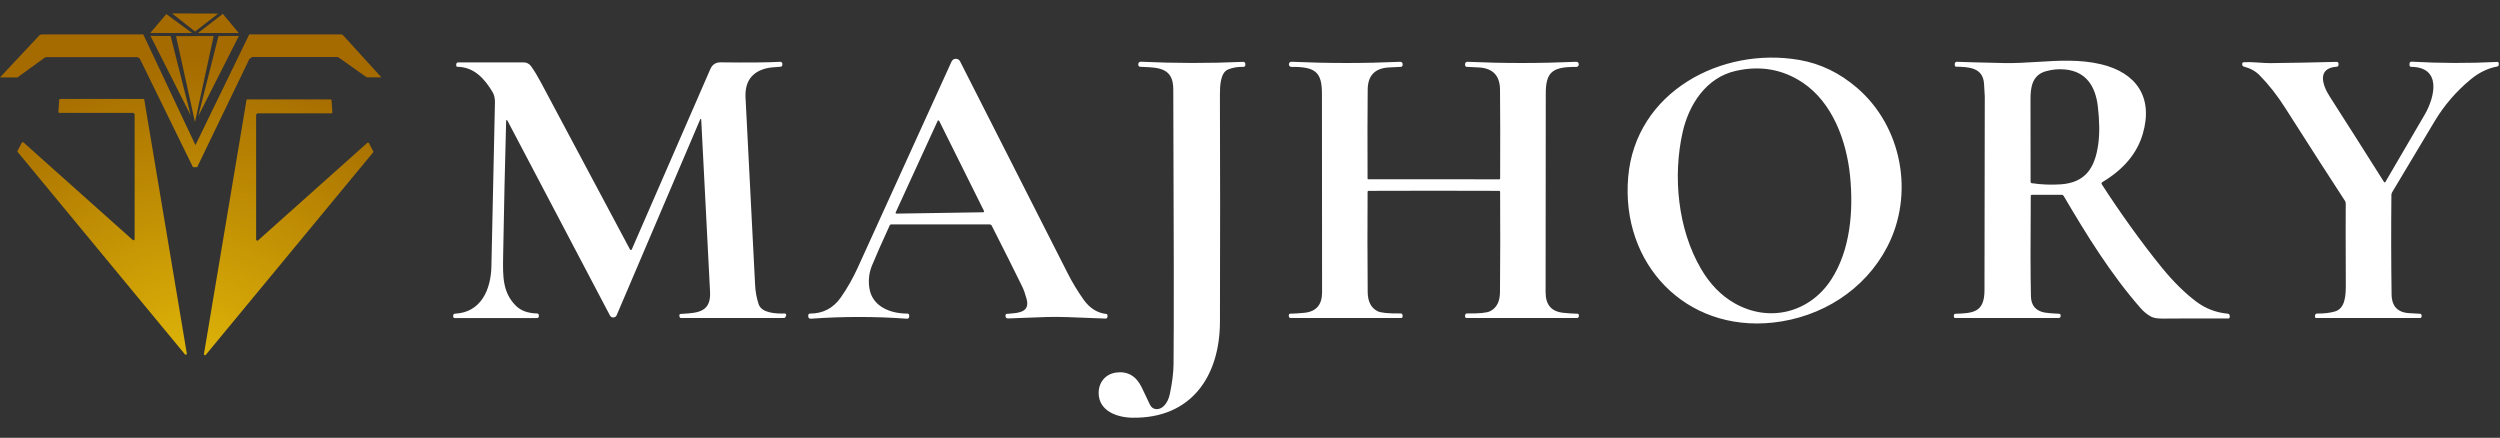 <?xml version="1.0" encoding="UTF-8"?> <svg xmlns="http://www.w3.org/2000/svg" width="651" height="114" viewBox="0 0 651 114" fill="none"><rect x="0" y="0" width="651" height="114" fill="#333333" stroke="none"/><path fill-rule="evenodd" clip-rule="evenodd" d="M39.127 8.593L50.011 8.595L43.31 3.67L39.127 8.593ZM34.735 29.39L35.057 29.708V62.387L34.671 62.587L6.036 37.015L5.727 37.065L4.501 39.406L4.687 39.675L48.256 92.389L48.673 92.235L37.553 25.872L37.417 25.759H15.581L15.423 25.918L15.204 29.208L15.385 29.39H34.735ZM64.909 8.952L50.893 37.782L37.294 8.952H10.738L10.306 9.156L0 20.154L4.514 20.18L11.687 14.982L12.122 14.875H35.81L36.4 15.261L50.249 43.543L51.347 43.518L64.945 15.338L65.689 14.847H87.925L88.129 14.929L95.506 20.146L99.313 20.14L89.4 9.251L89.046 8.956L64.909 8.952ZM62.203 9.372L56.891 9.389L51.639 30.204L62.203 9.372ZM39.189 9.363L49.649 30.015L44.427 9.37L39.189 9.363ZM45.842 9.409L50.769 31.769L55.638 9.394L45.842 9.409ZM51.545 8.599L62.161 8.589L58.024 3.611L51.545 8.599ZM44.811 3.5L50.799 8.204L56.83 3.537L44.811 3.5Z" fill="url(#paint0_radial_63_25)"></path><path d="M66.697 29.826L67.019 29.508H86.368L86.55 29.326L86.331 26.035L86.173 25.877H64.337L64.2 25.99L53.08 92.353L53.498 92.507L97.066 39.793L97.253 39.524L96.027 37.183L95.718 37.133L67.082 62.705L66.697 62.505V29.826Z" fill="url(#paint1_radial_63_25)"></path><path fill-rule="evenodd" clip-rule="evenodd" d="M621.139 47.406C621.061 47.525 620.893 47.532 620.815 47.412C615.625 39.184 610.898 31.75 606.643 25.11C604.744 22.149 603.26 17.711 608.507 17.373C608.753 17.36 608.95 17.149 608.95 16.902V16.635C608.95 16.276 608.775 16.107 608.415 16.114C602.163 16.276 596.431 16.382 591.227 16.438C590.481 16.445 589.341 16.389 587.815 16.276C586.352 16.164 585.171 16.143 584.278 16.206C584.024 16.227 583.891 16.361 583.87 16.614C583.863 16.689 583.869 16.765 583.876 16.841L583.877 16.846C583.912 17.113 584.059 17.282 584.32 17.346C585.973 17.767 587.33 18.52 588.392 19.596C590.748 21.988 592.964 24.801 595.025 28.036C601.607 38.368 606.812 46.456 610.638 52.315C610.772 52.519 610.835 52.744 610.828 52.99C610.8 56.218 610.807 63.266 610.849 74.139C610.856 76.903 610.701 80.307 608.05 81.095C606.749 81.481 605.215 81.664 603.45 81.644C603.035 81.636 602.831 81.84 602.831 82.255V82.487C602.831 82.705 602.937 82.811 603.155 82.811H630.184C630.409 82.811 630.591 82.628 630.591 82.403V82.163C630.591 81.918 630.402 81.714 630.162 81.699C629.072 81.629 628.228 81.58 627.617 81.559C624.43 81.453 622.82 79.836 622.77 76.699C622.651 68.28 622.63 59.629 622.721 50.732C622.729 50.5 622.784 50.282 622.904 50.078C627.23 42.799 630.943 36.595 634.031 31.482C636.5 27.396 639.587 23.809 643.308 20.721C645.502 18.9 647.816 17.767 650.256 17.324C650.538 17.275 650.678 17.113 650.678 16.832V16.48C650.678 16.283 650.51 16.122 650.305 16.129C642.808 16.502 635.36 16.48 627.968 16.058C627.68 16.044 627.434 16.276 627.434 16.565V16.923C627.434 17.24 627.595 17.402 627.912 17.409C635.887 17.521 634.002 25.251 631.499 29.668C630.873 30.779 627.419 36.694 621.139 47.406ZM390.406 46.695C387.783 46.688 382.107 46.681 373.371 46.681C367.734 46.681 363.37 46.684 360.28 46.686C358.585 46.687 357.273 46.688 356.344 46.688C356.189 46.695 356.112 46.618 356.112 46.463C356.077 36.827 356.084 29.112 356.147 23.324C356.183 19.722 357.976 17.81 361.528 17.57C362.927 17.479 364.018 17.423 364.798 17.409C365.044 17.402 365.241 17.198 365.241 16.952V16.671C365.241 16.34 364.974 16.08 364.651 16.094C355.275 16.508 345.844 16.508 336.356 16.087C335.899 16.073 335.659 16.29 335.638 16.748V16.776C335.625 17.135 335.92 17.43 336.292 17.423C342.644 17.352 344.24 18.864 344.233 24.435C344.226 31.686 344.233 48.918 344.268 76.122C344.275 79.344 342.756 81.123 339.711 81.447C338.367 81.587 337.136 81.664 336.011 81.679C335.744 81.685 335.61 81.819 335.61 82.086V82.34C335.61 82.6 335.821 82.804 336.074 82.804L364.805 82.811C365.094 82.811 365.234 82.67 365.234 82.389V82.108C365.234 81.833 365.016 81.615 364.742 81.622C361.57 81.664 359.558 81.467 358.701 81.032C357.027 80.174 356.176 78.521 356.147 76.073C356.077 67.352 356.063 58.638 356.119 49.937C356.119 49.804 356.225 49.698 356.358 49.698C362.006 49.677 367.682 49.663 373.371 49.663C379.069 49.67 384.738 49.677 390.392 49.698C390.526 49.698 390.631 49.804 390.631 49.937C390.681 58.638 390.673 67.352 390.596 76.073C390.575 78.521 389.724 80.174 388.043 81.032C387.192 81.467 385.173 81.664 382.002 81.622C381.734 81.615 381.509 81.84 381.509 82.108V82.389C381.509 82.67 381.65 82.811 381.938 82.811H410.669C410.922 82.811 411.133 82.6 411.133 82.347V82.094C411.133 81.826 411 81.693 410.732 81.685C409.614 81.671 408.376 81.594 407.033 81.447C403.988 81.123 402.468 79.35 402.475 76.122C402.51 48.918 402.524 31.686 402.518 24.435C402.51 18.864 404.107 17.352 410.458 17.43C410.831 17.437 411.126 17.141 411.112 16.783V16.755C411.091 16.297 410.852 16.073 410.395 16.094C400.907 16.508 391.475 16.508 382.1 16.094C381.776 16.08 381.509 16.34 381.509 16.671V16.952C381.509 17.198 381.706 17.402 381.952 17.409C382.733 17.423 383.823 17.479 385.223 17.57C388.775 17.81 390.568 19.73 390.603 23.324C390.667 29.112 390.673 36.827 390.638 46.463C390.631 46.618 390.554 46.695 390.406 46.695ZM303.018 105.767C301.872 106.857 300.149 106.879 299.431 105.352C299.242 104.952 299.064 104.578 298.9 104.23C297.97 102.267 297.435 101.137 297.286 100.844C295.83 97.876 293.608 96.603 290.612 97.018C287.777 97.419 286.054 99.669 286.089 102.391C286.146 107.019 290.83 108.7 294.824 108.771C310.221 109.038 317.633 97.953 317.676 83.817C317.739 62.668 317.732 42.925 317.668 24.59C317.661 22.353 317.802 18.907 319.799 18.084C321.024 17.585 322.353 17.36 323.788 17.416C324.055 17.43 324.28 17.212 324.28 16.937V16.621C324.28 16.333 324.034 16.094 323.745 16.107C314.834 16.502 305.944 16.488 297.061 16.073C296.71 16.051 296.414 16.333 296.414 16.684V16.888C296.414 17.155 296.625 17.381 296.899 17.395C297.19 17.409 297.481 17.421 297.769 17.433C301.812 17.601 305.502 17.754 305.522 23.176C305.67 60.684 305.698 84.562 305.593 94.824C305.571 97.025 305.255 99.599 304.643 102.532C304.355 103.932 303.813 105.015 303.018 105.767ZM182.257 31.264C182.462 30.779 182.581 30.8 182.609 31.327C183.362 45.809 184.128 60.727 184.902 76.08C185.161 81.258 181.642 81.473 177.94 81.7C177.72 81.714 177.499 81.727 177.278 81.742C176.989 81.763 176.863 81.931 176.912 82.255L176.947 82.473C176.976 82.67 177.144 82.811 177.341 82.811H204.068C204.314 82.811 204.483 82.698 204.574 82.48L204.7 82.171C204.813 81.911 204.616 81.615 204.328 81.629C202.119 81.707 198.335 81.552 197.555 79.224C197.013 77.599 196.704 75.918 196.626 74.167C196.486 71.178 195.656 54.938 194.137 25.462C193.919 21.291 195.74 18.731 199.587 17.782C200.276 17.613 201.507 17.479 203.273 17.373C203.526 17.36 203.723 17.149 203.723 16.895V16.607C203.723 16.312 203.477 16.08 203.181 16.094C199.995 16.276 194.84 16.326 187.708 16.234C186.407 16.213 185.493 16.797 184.98 17.971C183.052 22.339 176.23 38.002 164.513 64.954C164.428 65.15 164.154 65.158 164.055 64.968L163.326 63.6C151.269 40.987 143.761 26.905 140.797 21.354C139.953 19.772 139.109 18.386 138.258 17.204C137.821 16.6 137.118 16.241 136.373 16.241H119.408C119 16.241 118.796 16.445 118.796 16.846V17.057C118.796 17.24 118.944 17.387 119.127 17.395C123.481 17.472 126.146 20.461 128.256 23.957C128.699 24.681 128.903 25.609 128.882 26.742C128.846 28.417 128.797 30.687 128.736 33.55C128.571 41.227 128.314 53.173 127.961 69.391C127.827 75.384 125.281 81.355 118.494 81.679C118.206 81.693 118.044 81.847 118.023 82.143L118.002 82.382C117.981 82.614 118.171 82.818 118.403 82.818H139.826C140.149 82.818 140.311 82.656 140.311 82.326V82.129C140.311 81.805 140.149 81.636 139.826 81.629C137.442 81.566 135.62 80.898 134.354 79.639C130.848 76.152 130.924 71.939 131.019 66.688C131.024 66.399 131.029 66.107 131.034 65.811C131.239 54.073 131.491 42.707 131.794 31.714C131.815 31.103 131.963 31.067 132.244 31.609L158.829 82.15C159.21 82.874 160.257 82.832 160.581 82.079L182.257 31.264ZM562.89 69.616C557.389 62.858 551.65 54.734 547.332 48.031C547.163 47.771 547.213 47.567 547.473 47.412C552.994 44.114 556.489 39.936 557.973 34.886C560.821 25.166 556.131 18.886 547.135 16.74C541.645 15.432 536.115 15.774 530.578 16.117C527.66 16.297 524.74 16.478 521.822 16.417C515.584 16.283 511.526 16.171 509.634 16.094C509.233 16.08 509.029 16.276 509.029 16.677V16.959C509.029 17.226 509.163 17.36 509.423 17.367C512.644 17.437 516.35 17.57 516.639 21.762C516.773 23.64 516.836 24.744 516.836 25.082C516.801 55.494 516.773 72.346 516.759 75.637C516.73 81.299 513.875 81.559 509.226 81.707C508.938 81.714 508.79 81.868 508.79 82.157V82.424C508.79 82.684 508.917 82.811 509.177 82.811H536.1C536.374 82.811 536.592 82.593 536.592 82.326V82.143C536.592 81.868 536.451 81.721 536.177 81.707C534.355 81.615 533.125 81.516 532.471 81.397C530.115 80.968 528.912 79.561 528.856 77.17C528.729 71.748 528.715 63.062 528.806 51.098C528.806 50.845 528.933 50.718 529.186 50.718H536.873C537.092 50.718 537.26 50.816 537.373 51.007C543.232 60.987 549.589 71.319 557.424 80.251C558.254 81.2 559.183 81.946 560.21 82.487C560.829 82.818 561.905 82.98 563.431 82.959C567.461 82.916 573.067 82.91 580.247 82.937C580.452 82.937 580.62 82.776 580.62 82.572V82.291C580.62 81.918 580.438 81.721 580.065 81.685C577.019 81.39 574.305 80.342 571.92 78.548C568.882 76.263 565.872 73.281 562.89 69.616ZM536.606 48.003C534.123 48.172 531.62 48.074 529.095 47.708C528.905 47.687 528.764 47.518 528.764 47.328C528.771 35.759 528.764 28.648 528.743 25.982C528.722 22.726 529.172 19.533 532.801 18.534C534.454 18.077 536.114 17.929 537.774 18.091C543.337 18.64 545.686 22.613 546.277 27.72C546.72 31.553 546.762 34.816 546.389 37.503C545.546 43.692 543.077 47.567 536.606 48.003ZM231.687 58.673C231.758 58.518 231.877 58.441 232.053 58.441H257.717C257.942 58.441 258.146 58.567 258.252 58.771C261.86 65.889 264.511 71.185 266.206 74.666C266.586 75.447 266.959 76.509 267.324 77.838C268.271 81.276 265.263 81.496 262.875 81.671C262.654 81.687 262.439 81.703 262.232 81.721C261.965 81.742 261.832 81.889 261.832 82.157V82.332C261.832 82.663 262.106 82.93 262.436 82.923C264.061 82.885 265.698 82.813 267.349 82.741C270.787 82.591 274.287 82.439 277.874 82.572C279.605 82.635 282.917 82.761 287.805 82.952C288.192 82.973 288.389 82.783 288.389 82.389V82.1C288.389 81.925 288.255 81.77 288.08 81.756C285.716 81.496 283.74 80.243 282.15 78C280.589 75.785 279.217 73.52 278.043 71.199C267.93 51.267 258.582 32.861 250.001 15.974C249.53 15.06 248.215 15.088 247.786 16.023C240.226 32.678 232.081 50.571 223.353 69.708C222.094 72.472 220.631 75.046 218.964 77.43C216.994 80.251 214.308 81.657 210.911 81.657C210.665 81.657 210.468 81.854 210.468 82.1V82.312C210.468 82.797 210.707 83.022 211.192 82.987C219.583 82.389 227.917 82.389 236.188 82.993C236.491 83.015 236.751 82.776 236.751 82.473V82.157C236.751 81.826 236.582 81.657 236.245 81.657C231.758 81.664 227.024 79.773 226.363 74.87C226.089 72.873 226.321 70.974 227.052 69.18C228.03 66.775 229.577 63.273 231.687 58.673ZM233.445 55.627C233.277 55.634 233.164 55.459 233.234 55.311L244.164 31.482C244.241 31.314 244.488 31.314 244.565 31.482L256.24 54.952C256.311 55.1 256.205 55.276 256.043 55.276L233.445 55.627ZM491.424 64.306C498.578 50.571 495.307 32.973 483.583 22.881C479.06 18.991 474.059 16.572 468.567 15.615C448.304 12.092 425.861 23.893 423.976 46.161C422.056 68.766 438.957 86.447 461.653 84.006C474.285 82.642 485.58 75.524 491.424 64.306ZM438.148 34.464C439.786 27.157 444.33 20.187 451.996 18.457C458.382 17.015 464.185 18.028 469.403 21.502C477.182 26.693 480.847 36.666 481.761 45.844C482.661 54.959 481.838 65.115 476.845 72.81C471.246 81.425 460.739 84.091 451.729 78.992C448.198 76.994 445.259 73.984 442.917 69.954C436.875 59.601 435.588 45.887 438.148 34.464Z" fill="white"></path><defs><radialGradient id="paint0_radial_63_25" cx="0" cy="0" r="1" gradientUnits="userSpaceOnUse" gradientTransform="translate(49.605 97.5) rotate(179.746) scale(113.001 108.878)"><stop stop-color="#E1B808"></stop><stop offset="0.762" stop-color="#A56B00"></stop></radialGradient><radialGradient id="paint1_radial_63_25" cx="0" cy="0" r="1" gradientUnits="userSpaceOnUse" gradientTransform="translate(49.605 97.5) rotate(179.746) scale(113.001 108.878)"><stop stop-color="#E1B808"></stop><stop offset="0.762" stop-color="#A56B00"></stop></radialGradient></defs></svg> 